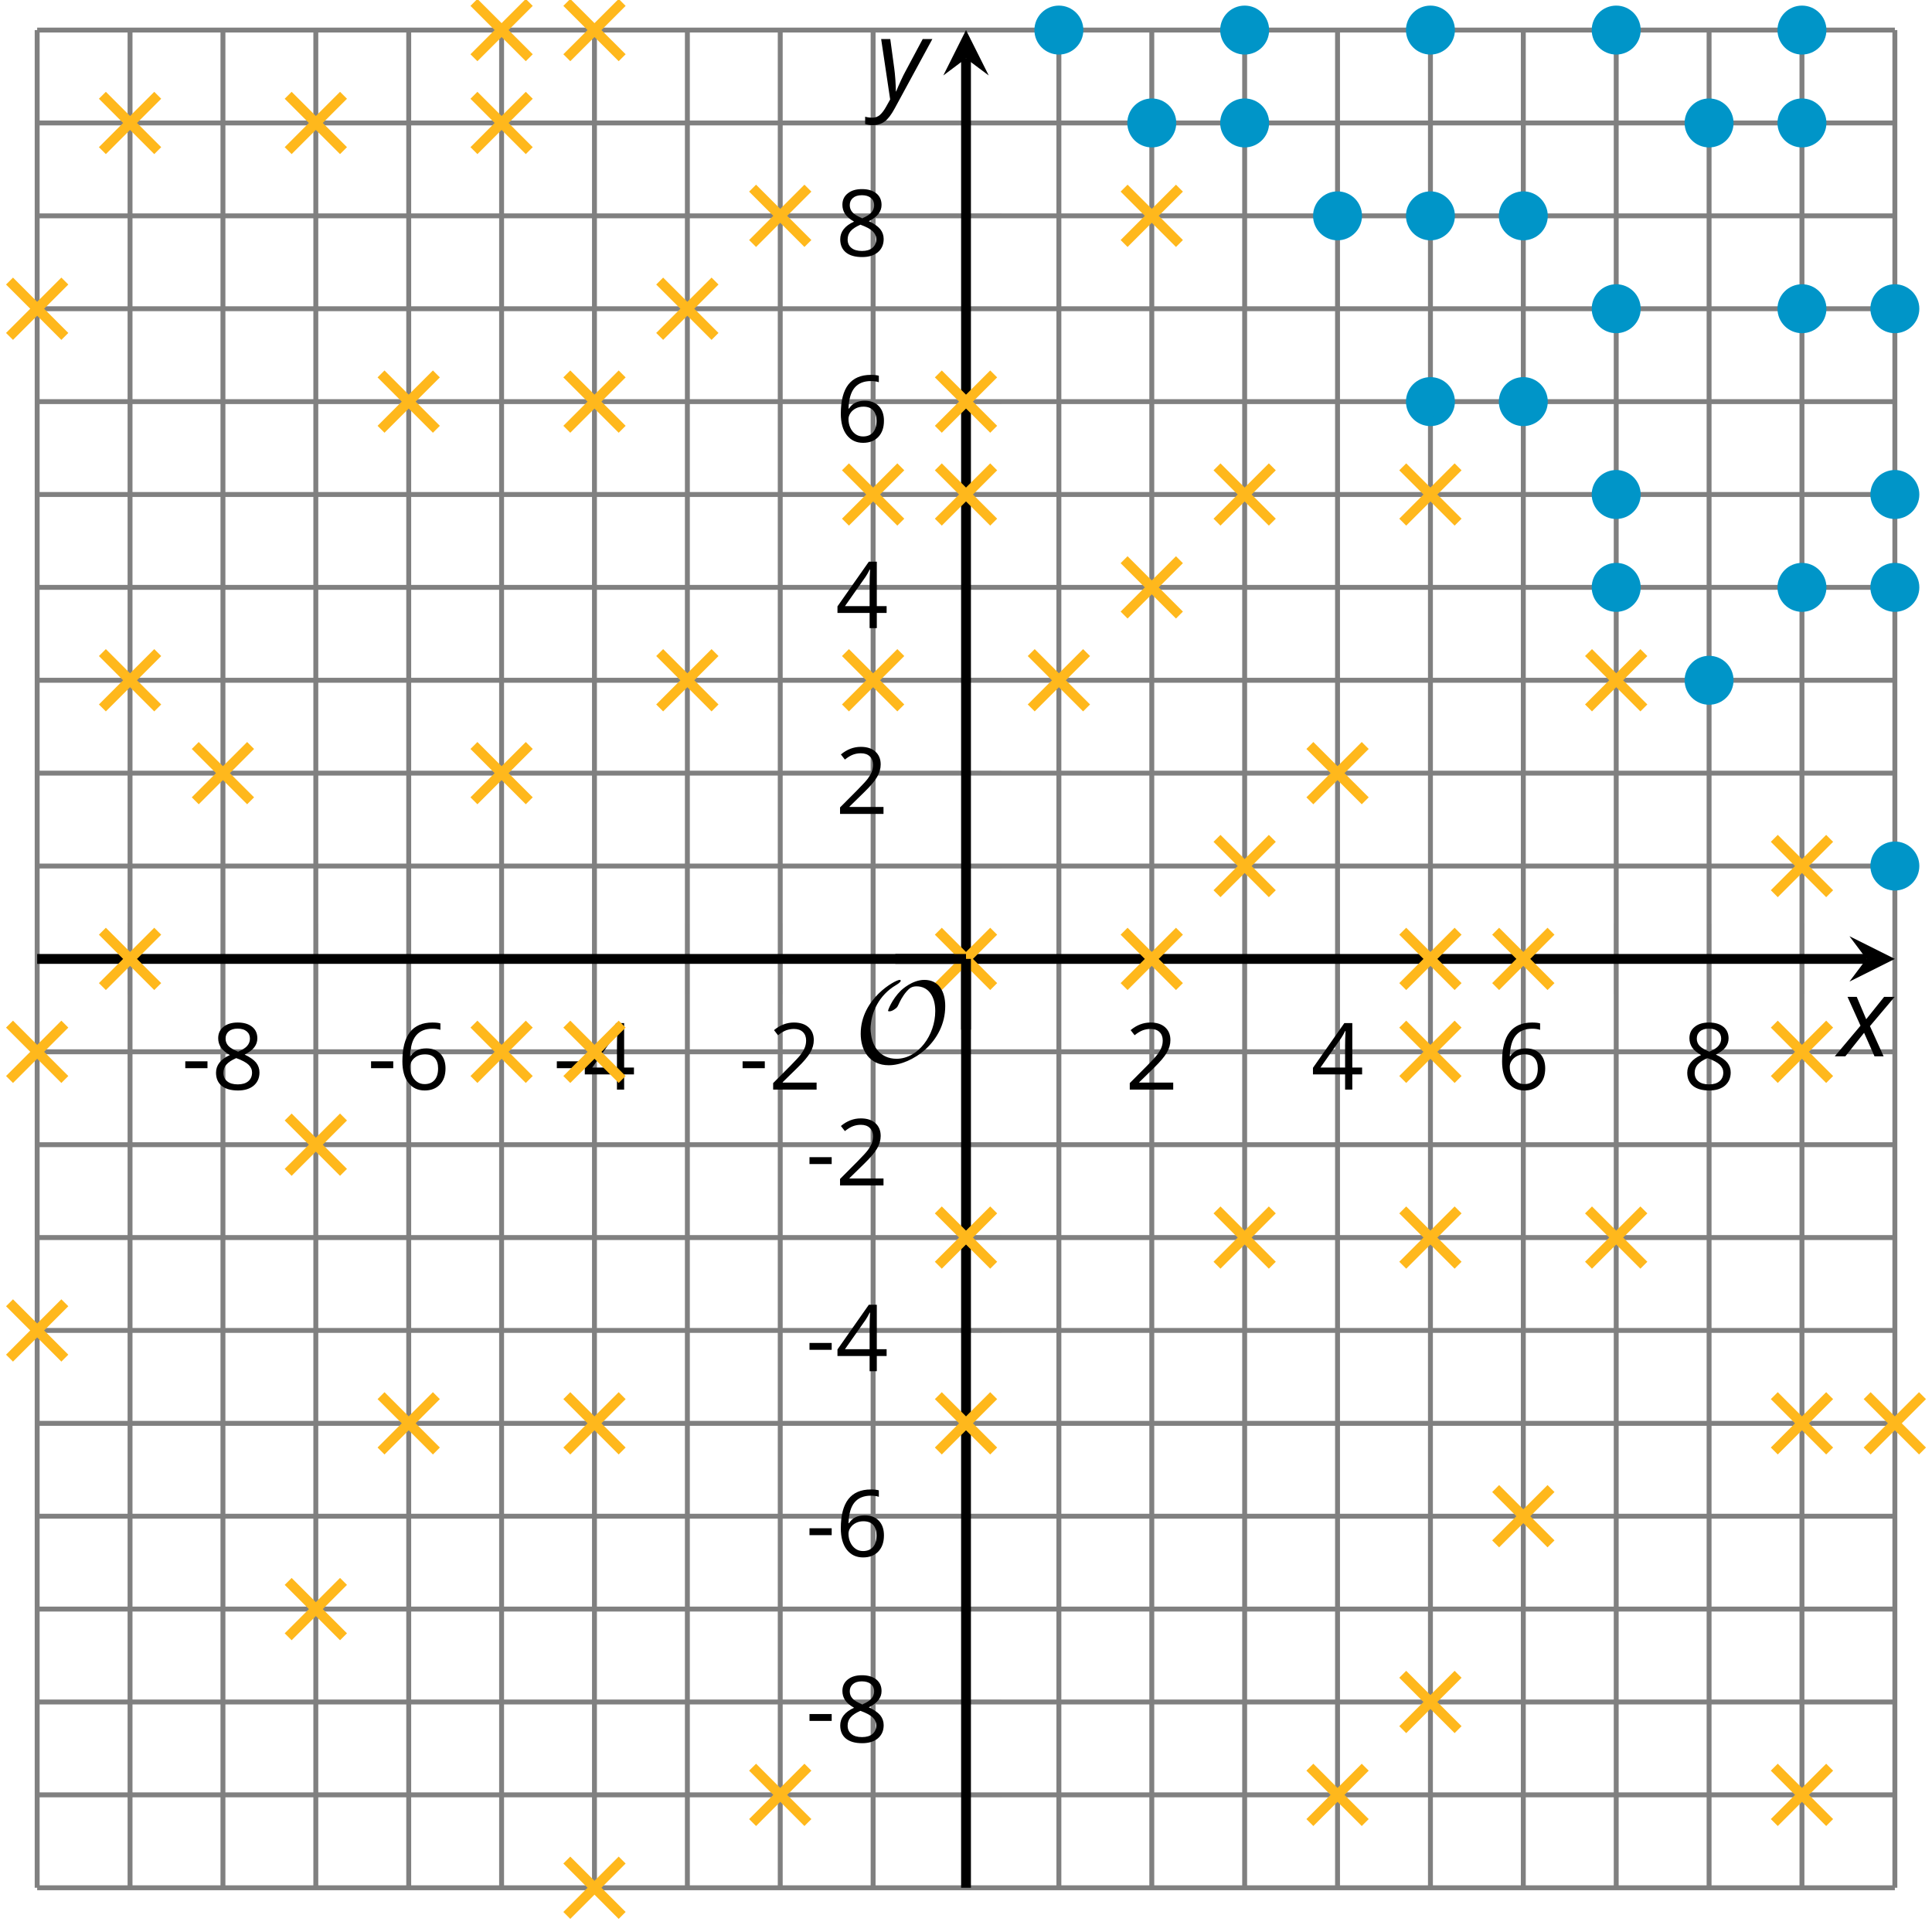 <?xml version='1.0' encoding='UTF-8'?>
<!-- This file was generated by dvisvgm 2.1.3 -->
<svg height='196.739pt' version='1.1' viewBox='-72 -72 196.739 196.739' width='196.739pt' xmlns='http://www.w3.org/2000/svg' xmlns:xlink='http://www.w3.org/1999/xlink'>
<defs>
<path d='M9.289 -5.762C9.289 -7.281 8.62 -8.428 7.161 -8.428C5.918 -8.428 4.866 -7.424 4.782 -7.352C3.826 -6.408 3.467 -5.332 3.467 -5.308C3.467 -5.236 3.527 -5.224 3.587 -5.224C3.814 -5.224 4.005 -5.344 4.184 -5.475C4.399 -5.631 4.411 -5.667 4.543 -5.942C4.651 -6.181 4.926 -6.767 5.368 -7.269C5.655 -7.592 5.894 -7.771 6.372 -7.771C7.532 -7.771 8.273 -6.814 8.273 -5.248C8.273 -2.809 6.539 -0.395 4.328 -0.395C2.63 -0.395 1.698 -1.745 1.698 -3.455C1.698 -5.081 2.534 -6.874 4.28 -7.902C4.399 -7.974 4.758 -8.189 4.758 -8.345C4.758 -8.428 4.663 -8.428 4.639 -8.428C4.22 -8.428 0.681 -6.528 0.681 -2.941C0.681 -1.267 1.554 0.263 3.539 0.263C5.87 0.263 9.289 -2.08 9.289 -5.762Z' id='g5-79'/>
<path d='M0.387 -2.178H2.647V-2.878H0.387V-2.178Z' id='g7-13'/>
<path d='M4.885 0V-0.709H1.423V-0.746L2.896 -2.187C3.554 -2.827 4.001 -3.352 4.24 -3.771S4.599 -4.609 4.599 -5.037C4.599 -5.585 4.42 -6.018 4.061 -6.344C3.702 -6.667 3.204 -6.828 2.574 -6.828C1.842 -6.828 1.169 -6.57 0.548 -6.054L0.953 -5.534C1.262 -5.778 1.538 -5.944 1.786 -6.036C2.04 -6.128 2.302 -6.174 2.583 -6.174C2.97 -6.174 3.273 -6.068 3.49 -5.856C3.706 -5.649 3.817 -5.364 3.817 -5.005C3.817 -4.751 3.775 -4.512 3.688 -4.291S3.471 -3.844 3.301 -3.61S2.772 -2.988 2.233 -2.44L0.46 -0.658V0H4.885Z' id='g7-18'/>
<path d='M5.203 -1.547V-2.242H4.204V-6.768H3.393L0.198 -2.215V-1.547H3.471V0H4.204V-1.547H5.203ZM3.471 -2.242H0.962L3.066 -5.235C3.195 -5.428 3.333 -5.672 3.481 -5.967H3.518C3.485 -5.414 3.471 -4.917 3.471 -4.48V-2.242Z' id='g7-20'/>
<path d='M0.539 -2.878C0.539 -1.943 0.741 -1.215 1.151 -0.691C1.561 -0.17 2.113 0.092 2.808 0.092C3.458 0.092 3.978 -0.11 4.355 -0.506C4.742 -0.912 4.931 -1.459 4.931 -2.159C4.931 -2.785 4.756 -3.283 4.411 -3.646C4.061 -4.01 3.582 -4.194 2.979 -4.194C2.247 -4.194 1.713 -3.932 1.377 -3.402H1.321C1.358 -4.365 1.565 -5.074 1.948 -5.525C2.33 -5.971 2.878 -6.197 3.6 -6.197C3.904 -6.197 4.176 -6.16 4.411 -6.082V-6.74C4.213 -6.8 3.936 -6.828 3.591 -6.828C2.583 -6.828 1.823 -6.501 1.308 -5.847C0.797 -5.189 0.539 -4.199 0.539 -2.878ZM2.799 -0.557C2.509 -0.557 2.251 -0.635 2.026 -0.797C1.805 -0.958 1.63 -1.174 1.506 -1.446S1.321 -2.012 1.321 -2.33C1.321 -2.546 1.39 -2.753 1.529 -2.951C1.662 -3.149 1.846 -3.306 2.076 -3.421S2.56 -3.591 2.836 -3.591C3.283 -3.591 3.614 -3.462 3.84 -3.209S4.176 -2.606 4.176 -2.159C4.176 -1.639 4.056 -1.243 3.812 -0.967C3.573 -0.695 3.237 -0.557 2.799 -0.557Z' id='g7-22'/>
<path d='M2.689 -6.828C2.086 -6.828 1.602 -6.685 1.243 -6.39C0.879 -6.105 0.7 -5.714 0.7 -5.226C0.7 -4.88 0.792 -4.572 0.976 -4.291C1.16 -4.015 1.464 -3.757 1.888 -3.518C0.948 -3.089 0.479 -2.486 0.479 -1.717C0.479 -1.142 0.672 -0.695 1.059 -0.378C1.446 -0.064 1.998 0.092 2.716 0.092C3.393 0.092 3.927 -0.074 4.319 -0.405C4.71 -0.741 4.903 -1.188 4.903 -1.745C4.903 -2.122 4.788 -2.454 4.558 -2.744C4.328 -3.029 3.941 -3.301 3.393 -3.564C3.844 -3.789 4.171 -4.038 4.378 -4.309S4.687 -4.885 4.687 -5.216C4.687 -5.718 4.507 -6.114 4.148 -6.4S3.301 -6.828 2.689 -6.828ZM1.234 -1.699C1.234 -2.03 1.335 -2.316 1.542 -2.551C1.75 -2.79 2.081 -3.006 2.537 -3.204C3.131 -2.988 3.55 -2.762 3.789 -2.532C4.029 -2.297 4.148 -2.035 4.148 -1.736C4.148 -1.363 4.019 -1.068 3.766 -0.852S3.154 -0.529 2.698 -0.529C2.233 -0.529 1.874 -0.631 1.621 -0.838C1.363 -1.045 1.234 -1.331 1.234 -1.699ZM2.68 -6.206C3.071 -6.206 3.375 -6.114 3.6 -5.93C3.821 -5.75 3.932 -5.502 3.932 -5.193C3.932 -4.913 3.84 -4.664 3.656 -4.452C3.476 -4.24 3.163 -4.042 2.726 -3.858C2.238 -4.061 1.901 -4.263 1.722 -4.466S1.45 -4.913 1.45 -5.193C1.45 -5.502 1.561 -5.746 1.777 -5.93S2.297 -6.206 2.68 -6.206Z' id='g7-24'/>
<path d='M2.58 -2.398L3.641 0H4.569L3.177 -3.077L5.691 -6.055H4.619L2.796 -3.779L1.834 -6.055H0.895L2.215 -3.122L-0.409 0H0.669L2.58 -2.398Z' id='g4-88'/>
<path d='M0.541 -6.055L1.459 0.099L1.039 0.851C0.834 1.215 0.624 1.492 0.409 1.68C0.199 1.862 -0.061 1.956 -0.365 1.956C-0.613 1.956 -0.856 1.923 -1.088 1.856V2.602C-0.84 2.68 -0.58 2.718 -0.315 2.718C0.155 2.718 0.558 2.597 0.895 2.348S1.569 1.663 1.912 1.028L5.757 -6.055H4.774L2.978 -2.691C2.884 -2.53 2.746 -2.243 2.553 -1.829S2.199 -1.044 2.072 -0.724H2.039C2.039 -1.028 2.022 -1.425 1.989 -1.923C1.95 -2.414 1.917 -2.79 1.878 -3.044L1.47 -6.055H0.541Z' id='g4-89'/>
</defs>
<g id='page1'>
<path d='M-58.758 120.234V-68.938M-39.84 120.234V-68.938M-20.922 120.234V-68.938M-2.004 120.234V-68.938M16.91 120.234V-68.938M35.828 120.234V-68.938M54.746 120.234V-68.938M73.664 120.234V-68.938M92.582 120.234V-68.938M111.496 120.234V-68.938' fill='none' stroke='#808080' stroke-linejoin='bevel' stroke-miterlimit='10.037' stroke-width='0.5'/>
<path d='M-68.215 120.234V-68.938M-49.297 120.234V-68.938M-30.379 120.234V-68.938M-11.465 120.234V-68.938M7.453 120.234V-68.938M45.289 120.234V-68.938M64.203 120.234V-68.938M83.121 120.234V-68.938M102.039 120.234V-68.938M120.957 120.234V-68.938' fill='none' stroke='#808080' stroke-linejoin='bevel' stroke-miterlimit='10.037' stroke-width='0.5'/>
<path d='M-68.215 110.773H120.957M-68.215 91.855H120.957M-68.215 72.941H120.957M-68.215 54.023H120.957M-68.215 35.105H120.957M-68.215 16.187H120.957M-68.215 -2.727H120.957M-68.215 -21.645H120.957M-68.215 -40.563H120.957M-68.215 -59.48H120.957' fill='none' stroke='#808080' stroke-linejoin='bevel' stroke-miterlimit='10.037' stroke-width='0.5'/>
<path d='M-68.215 120.234H120.957M-68.215 101.316H120.957M-68.215 82.398H120.957M-68.215 63.48H120.957M-68.215 44.566H120.957M-68.215 6.73H120.957M-68.215 -12.188H120.957M-68.215 -31.102H120.957M-68.215 -50.02H120.957M-68.215 -68.938H120.957' fill='none' stroke='#808080' stroke-linejoin='bevel' stroke-miterlimit='10.037' stroke-width='0.5'/>
<path d='M-58.758 29.246V22.047M-39.84 29.246V22.047M-20.922 29.246V22.047M-2.004 29.246V22.047M16.91 29.246V22.047M35.828 29.246V22.047M54.746 29.246V22.047M73.664 29.246V22.047M92.582 29.246V22.047M111.496 29.246V22.047' fill='none' stroke='#808080' stroke-linejoin='bevel' stroke-miterlimit='10.037' stroke-width='0.4'/>
<path d='M-68.215 29.246V22.047M-49.297 29.246V22.047M-30.379 29.246V22.047M-11.465 29.246V22.047M7.453 29.246V22.047M45.289 29.246V22.047M64.203 29.246V22.047M83.121 29.246V22.047M102.039 29.246V22.047M120.957 29.246V22.047' fill='none' stroke='#808080' stroke-linejoin='bevel' stroke-miterlimit='10.037' stroke-width='0.4'/>
<path d='M22.77 110.773H29.973M22.77 91.855H29.973M22.77 72.941H29.973M22.77 54.023H29.973M22.77 35.105H29.973M22.77 16.187H29.973M22.77 -2.727H29.973M22.77 -21.645H29.973M22.77 -40.563H29.973M22.77 -59.48H29.973' fill='none' stroke='#808080' stroke-linejoin='bevel' stroke-miterlimit='10.037' stroke-width='0.4'/>
<path d='M22.77 120.234H29.973M22.77 101.316H29.973M22.77 82.398H29.973M22.77 63.48H29.973M22.77 44.566H29.973M22.77 6.73H29.973M22.77 -12.188H29.973M22.77 -31.102H29.973M22.77 -50.02H29.973M22.77 -68.938H29.973' fill='none' stroke='#808080' stroke-linejoin='bevel' stroke-miterlimit='10.037' stroke-width='0.4'/>
<path d='M-68.215 25.648H118.066' fill='none' stroke='#000000' stroke-linejoin='bevel' stroke-miterlimit='10.037' stroke-width='1'/>
<path d='M120.957 25.648L116.332 23.336L118.067 25.648L116.332 27.957'/>
<path d='M26.371 120.234V-66.047' fill='none' stroke='#000000' stroke-linejoin='bevel' stroke-miterlimit='10.037' stroke-width='1'/>
<path d='M26.371 -68.938L24.059 -64.316L26.371 -66.047L28.684 -64.316'/>
<g transform='matrix(1 0 0 1 10.91 -190.277)'>
<use x='-64.429' xlink:href='#g7-13' y='229.23'/>
<use x='-61.391' xlink:href='#g7-24' y='229.23'/>
</g>
<g transform='matrix(1 0 0 1 29.827 -190.277)'>
<use x='-64.429' xlink:href='#g7-13' y='229.23'/>
<use x='-61.391' xlink:href='#g7-22' y='229.23'/>
</g>
<g transform='matrix(1 0 0 1 48.745 -190.277)'>
<use x='-64.429' xlink:href='#g7-13' y='229.23'/>
<use x='-61.391' xlink:href='#g7-20' y='229.23'/>
</g>
<g transform='matrix(1 0 0 1 67.662 -190.277)'>
<use x='-64.429' xlink:href='#g7-13' y='229.23'/>
<use x='-61.391' xlink:href='#g7-18' y='229.23'/>
</g>
<g transform='matrix(1 0 0 1 107.015 -190.277)'>
<use x='-64.429' xlink:href='#g7-18' y='229.23'/>
</g>
<g transform='matrix(1 0 0 1 125.932 -190.277)'>
<use x='-64.429' xlink:href='#g7-20' y='229.23'/>
</g>
<g transform='matrix(1 0 0 1 144.849 -190.277)'>
<use x='-64.429' xlink:href='#g7-22' y='229.23'/>
</g>
<g transform='matrix(1 0 0 1 163.766 -190.277)'>
<use x='-64.429' xlink:href='#g7-24' y='229.23'/>
</g>
<g transform='matrix(1 0 0 1 74.474 -123.809)'>
<use x='-64.429' xlink:href='#g7-13' y='229.23'/>
<use x='-61.391' xlink:href='#g7-24' y='229.23'/>
</g>
<g transform='matrix(1 0 0 1 74.474 -142.726)'>
<use x='-64.429' xlink:href='#g7-13' y='229.23'/>
<use x='-61.391' xlink:href='#g7-22' y='229.23'/>
</g>
<g transform='matrix(1 0 0 1 74.474 -161.598)'>
<use x='-64.429' xlink:href='#g7-13' y='229.23'/>
<use x='-61.391' xlink:href='#g7-20' y='229.23'/>
</g>
<g transform='matrix(1 0 0 1 74.474 -180.515)'>
<use x='-64.429' xlink:href='#g7-13' y='229.23'/>
<use x='-61.391' xlink:href='#g7-18' y='229.23'/>
</g>
<g transform='matrix(1 0 0 1 77.512 -218.349)'>
<use x='-64.429' xlink:href='#g7-18' y='229.23'/>
</g>
<g transform='matrix(1 0 0 1 77.512 -237.266)'>
<use x='-64.429' xlink:href='#g7-20' y='229.23'/>
</g>
<g transform='matrix(1 0 0 1 77.512 -256.228)'>
<use x='-64.429' xlink:href='#g7-22' y='229.23'/>
</g>
<g transform='matrix(1 0 0 1 77.512 -275.145)'>
<use x='-64.429' xlink:href='#g7-24' y='229.23'/>
</g>
<path d='M37.82 -68.938C37.82 -70.039 36.929 -70.93 35.828 -70.93C34.73 -70.93 33.836 -70.039 33.836 -68.938C33.836 -67.836 34.73 -66.945 35.828 -66.945C36.929 -66.945 37.82 -67.836 37.82 -68.938Z' fill='#0095c8'/>
<path d='M37.82 -68.938C37.82 -70.039 36.929 -70.93 35.828 -70.93C34.73 -70.93 33.836 -70.039 33.836 -68.938C33.836 -67.836 34.73 -66.945 35.828 -66.945C36.929 -66.945 37.82 -67.836 37.82 -68.938Z' fill='none' stroke='#0095c8' stroke-linejoin='bevel' stroke-miterlimit='10.037' stroke-width='1'/>
<path d='M47.281 -59.48C47.281 -60.578 46.386 -61.473 45.289 -61.473C44.187 -61.473 43.296 -60.578 43.296 -59.48C43.296 -58.379 44.187 -57.488 45.289 -57.488C46.386 -57.488 47.281 -58.379 47.281 -59.48Z' fill='#0095c8'/>
<path d='M47.281 -59.48C47.281 -60.578 46.386 -61.473 45.289 -61.473C44.187 -61.473 43.296 -60.578 43.296 -59.48C43.296 -58.379 44.187 -57.488 45.289 -57.488C46.386 -57.488 47.281 -58.379 47.281 -59.48Z' fill='none' stroke='#0095c8' stroke-linejoin='bevel' stroke-miterlimit='10.037' stroke-width='1'/>
<path d='M75.656 -31.102C75.656 -32.203 74.761 -33.098 73.664 -33.098C72.562 -33.098 71.672 -32.203 71.672 -31.102C71.672 -30.004 72.562 -29.109 73.664 -29.109C74.761 -29.109 75.656 -30.004 75.656 -31.102Z' fill='#0095c8'/>
<path d='M75.656 -31.102C75.656 -32.203 74.761 -33.098 73.664 -33.098C72.562 -33.098 71.672 -32.203 71.672 -31.102C71.672 -30.004 72.562 -29.109 73.664 -29.109C74.761 -29.109 75.656 -30.004 75.656 -31.102Z' fill='none' stroke='#0095c8' stroke-linejoin='bevel' stroke-miterlimit='10.037' stroke-width='1'/>
<path d='M94.574 -12.188C94.574 -13.285 93.679 -14.18 92.582 -14.18C91.48 -14.18 90.586 -13.285 90.586 -12.188C90.586 -11.086 91.48 -10.195 92.582 -10.195C93.679 -10.195 94.574 -11.086 94.574 -12.188Z' fill='#0095c8'/>
<path d='M94.574 -12.188C94.574 -13.285 93.679 -14.18 92.582 -14.18C91.48 -14.18 90.586 -13.285 90.586 -12.188C90.586 -11.086 91.48 -10.195 92.582 -10.195C93.679 -10.195 94.574 -11.086 94.574 -12.188Z' fill='none' stroke='#0095c8' stroke-linejoin='bevel' stroke-miterlimit='10.037' stroke-width='1'/>
<path d='M104.031 -2.727C104.031 -3.828 103.14 -4.719 102.039 -4.719C100.937 -4.719 100.047 -3.828 100.047 -2.727C100.047 -1.629 100.937 -0.734 102.039 -0.734C103.14 -0.734 104.031 -1.629 104.031 -2.727Z' fill='#0095c8'/>
<path d='M104.031 -2.727C104.031 -3.828 103.14 -4.719 102.039 -4.719C100.937 -4.719 100.047 -3.828 100.047 -2.727C100.047 -1.629 100.937 -0.734 102.039 -0.734C103.14 -0.734 104.031 -1.629 104.031 -2.727Z' fill='none' stroke='#0095c8' stroke-linejoin='bevel' stroke-miterlimit='10.037' stroke-width='1'/>
<path d='M122.949 16.187C122.949 15.09 122.054 14.195 120.957 14.195C119.855 14.195 118.964 15.09 118.964 16.187C118.964 17.289 119.855 18.184 120.957 18.184C122.054 18.184 122.949 17.289 122.949 16.187Z' fill='#0095c8'/>
<path d='M122.949 16.187C122.949 15.09 122.054 14.195 120.957 14.195C119.855 14.195 118.964 15.09 118.964 16.187C118.964 17.289 119.855 18.184 120.957 18.184C122.054 18.184 122.949 17.289 122.949 16.187Z' fill='none' stroke='#0095c8' stroke-linejoin='bevel' stroke-miterlimit='10.037' stroke-width='1'/>
<path d='M56.738 -59.48C56.738 -60.578 55.847 -61.473 54.746 -61.473C53.644 -61.473 52.754 -60.578 52.754 -59.48C52.754 -58.379 53.644 -57.488 54.746 -57.488C55.847 -57.488 56.738 -58.379 56.738 -59.48Z' fill='#0095c8'/>
<path d='M56.738 -59.48C56.738 -60.578 55.847 -61.473 54.746 -61.473C53.644 -61.473 52.754 -60.578 52.754 -59.48C52.754 -58.379 53.644 -57.488 54.746 -57.488C55.847 -57.488 56.738 -58.379 56.738 -59.48Z' fill='none' stroke='#0095c8' stroke-linejoin='bevel' stroke-miterlimit='10.037' stroke-width='1'/>
<path d='M66.195 -50.02C66.195 -51.121 65.304 -52.012 64.203 -52.012C63.105 -52.012 62.211 -51.121 62.211 -50.02C62.211 -48.922 63.105 -48.027 64.203 -48.027C65.304 -48.027 66.195 -48.922 66.195 -50.02Z' fill='#0095c8'/>
<path d='M66.195 -50.02C66.195 -51.121 65.304 -52.012 64.203 -52.012C63.105 -52.012 62.211 -51.121 62.211 -50.02C62.211 -48.922 63.105 -48.027 64.203 -48.027C65.304 -48.027 66.195 -48.922 66.195 -50.02Z' fill='none' stroke='#0095c8' stroke-linejoin='bevel' stroke-miterlimit='10.037' stroke-width='1'/>
<path d='M85.113 -31.102C85.113 -32.203 84.222 -33.098 83.121 -33.098C82.019 -33.098 81.129 -32.203 81.129 -31.102C81.129 -30.004 82.019 -29.109 83.121 -29.109C84.222 -29.109 85.113 -30.004 85.113 -31.102Z' fill='#0095c8'/>
<path d='M85.113 -31.102C85.113 -32.203 84.222 -33.098 83.121 -33.098C82.019 -33.098 81.129 -32.203 81.129 -31.102C81.129 -30.004 82.019 -29.109 83.121 -29.109C84.222 -29.109 85.113 -30.004 85.113 -31.102Z' fill='none' stroke='#0095c8' stroke-linejoin='bevel' stroke-miterlimit='10.037' stroke-width='1'/>
<path d='M94.574 -21.645C94.574 -22.746 93.679 -23.637 92.582 -23.637C91.48 -23.637 90.586 -22.746 90.586 -21.645C90.586 -20.543 91.48 -19.652 92.582 -19.652C93.679 -19.652 94.574 -20.543 94.574 -21.645Z' fill='#0095c8'/>
<path d='M94.574 -21.645C94.574 -22.746 93.679 -23.637 92.582 -23.637C91.48 -23.637 90.586 -22.746 90.586 -21.645C90.586 -20.543 91.48 -19.652 92.582 -19.652C93.679 -19.652 94.574 -20.543 94.574 -21.645Z' fill='none' stroke='#0095c8' stroke-linejoin='bevel' stroke-miterlimit='10.037' stroke-width='1'/>
<path d='M56.738 -68.938C56.738 -70.039 55.847 -70.93 54.746 -70.93C53.644 -70.93 52.754 -70.039 52.754 -68.938C52.754 -67.836 53.644 -66.945 54.746 -66.945C55.847 -66.945 56.738 -67.836 56.738 -68.938Z' fill='#0095c8'/>
<path d='M56.738 -68.938C56.738 -70.039 55.847 -70.93 54.746 -70.93C53.644 -70.93 52.754 -70.039 52.754 -68.938C52.754 -67.836 53.644 -66.945 54.746 -66.945C55.847 -66.945 56.738 -67.836 56.738 -68.938Z' fill='none' stroke='#0095c8' stroke-linejoin='bevel' stroke-miterlimit='10.037' stroke-width='1'/>
<path d='M75.656 -50.02C75.656 -51.121 74.761 -52.012 73.664 -52.012C72.562 -52.012 71.672 -51.121 71.672 -50.02C71.672 -48.922 72.562 -48.027 73.664 -48.027C74.761 -48.027 75.656 -48.922 75.656 -50.02Z' fill='#0095c8'/>
<path d='M75.656 -50.02C75.656 -51.121 74.761 -52.012 73.664 -52.012C72.562 -52.012 71.672 -51.121 71.672 -50.02C71.672 -48.922 72.562 -48.027 73.664 -48.027C74.761 -48.027 75.656 -48.922 75.656 -50.02Z' fill='none' stroke='#0095c8' stroke-linejoin='bevel' stroke-miterlimit='10.037' stroke-width='1'/>
<path d='M113.488 -12.188C113.488 -13.285 112.597 -14.18 111.496 -14.18C110.398 -14.18 109.504 -13.285 109.504 -12.188C109.504 -11.086 110.398 -10.195 111.496 -10.195C112.597 -10.195 113.488 -11.086 113.488 -12.188Z' fill='#0095c8'/>
<path d='M113.488 -12.188C113.488 -13.285 112.597 -14.18 111.496 -14.18C110.398 -14.18 109.504 -13.285 109.504 -12.188C109.504 -11.086 110.398 -10.195 111.496 -10.195C112.597 -10.195 113.488 -11.086 113.488 -12.188Z' fill='none' stroke='#0095c8' stroke-linejoin='bevel' stroke-miterlimit='10.037' stroke-width='1'/>
<path d='M85.113 -50.02C85.113 -51.121 84.222 -52.012 83.121 -52.012C82.019 -52.012 81.129 -51.121 81.129 -50.02C81.129 -48.922 82.019 -48.027 83.121 -48.027C84.222 -48.027 85.113 -48.922 85.113 -50.02Z' fill='#0095c8'/>
<path d='M85.113 -50.02C85.113 -51.121 84.222 -52.012 83.121 -52.012C82.019 -52.012 81.129 -51.121 81.129 -50.02C81.129 -48.922 82.019 -48.027 83.121 -48.027C84.222 -48.027 85.113 -48.922 85.113 -50.02Z' fill='none' stroke='#0095c8' stroke-linejoin='bevel' stroke-miterlimit='10.037' stroke-width='1'/>
<path d='M94.574 -40.563C94.574 -41.664 93.679 -42.555 92.582 -42.555C91.48 -42.555 90.586 -41.664 90.586 -40.563C90.586 -39.461 91.48 -38.57 92.582 -38.57C93.679 -38.57 94.574 -39.461 94.574 -40.563Z' fill='#0095c8'/>
<path d='M94.574 -40.563C94.574 -41.664 93.679 -42.555 92.582 -42.555C91.48 -42.555 90.586 -41.664 90.586 -40.563C90.586 -39.461 91.48 -38.57 92.582 -38.57C93.679 -38.57 94.574 -39.461 94.574 -40.563Z' fill='none' stroke='#0095c8' stroke-linejoin='bevel' stroke-miterlimit='10.037' stroke-width='1'/>
<path d='M122.949 -12.188C122.949 -13.285 122.054 -14.18 120.957 -14.18C119.855 -14.18 118.964 -13.285 118.964 -12.188C118.964 -11.086 119.855 -10.195 120.957 -10.195C122.054 -10.195 122.949 -11.086 122.949 -12.188Z' fill='#0095c8'/>
<path d='M122.949 -12.188C122.949 -13.285 122.054 -14.18 120.957 -14.18C119.855 -14.18 118.964 -13.285 118.964 -12.188C118.964 -11.086 119.855 -10.195 120.957 -10.195C122.054 -10.195 122.949 -11.086 122.949 -12.188Z' fill='none' stroke='#0095c8' stroke-linejoin='bevel' stroke-miterlimit='10.037' stroke-width='1'/>
<path d='M75.656 -68.938C75.656 -70.039 74.761 -70.93 73.664 -70.93C72.562 -70.93 71.672 -70.039 71.672 -68.938C71.672 -67.836 72.562 -66.945 73.664 -66.945C74.761 -66.945 75.656 -67.836 75.656 -68.938Z' fill='#0095c8'/>
<path d='M75.656 -68.938C75.656 -70.039 74.761 -70.93 73.664 -70.93C72.562 -70.93 71.672 -70.039 71.672 -68.938C71.672 -67.836 72.562 -66.945 73.664 -66.945C74.761 -66.945 75.656 -67.836 75.656 -68.938Z' fill='none' stroke='#0095c8' stroke-linejoin='bevel' stroke-miterlimit='10.037' stroke-width='1'/>
<path d='M122.949 -21.645C122.949 -22.746 122.054 -23.637 120.957 -23.637C119.855 -23.637 118.964 -22.746 118.964 -21.645C118.964 -20.543 119.855 -19.652 120.957 -19.652C122.054 -19.652 122.949 -20.543 122.949 -21.645Z' fill='#0095c8'/>
<path d='M122.949 -21.645C122.949 -22.746 122.054 -23.637 120.957 -23.637C119.855 -23.637 118.964 -22.746 118.964 -21.645C118.964 -20.543 119.855 -19.652 120.957 -19.652C122.054 -19.652 122.949 -20.543 122.949 -21.645Z' fill='none' stroke='#0095c8' stroke-linejoin='bevel' stroke-miterlimit='10.037' stroke-width='1'/>
<path d='M113.488 -40.563C113.488 -41.664 112.597 -42.555 111.496 -42.555C110.398 -42.555 109.504 -41.664 109.504 -40.563C109.504 -39.461 110.398 -38.57 111.496 -38.57C112.597 -38.57 113.488 -39.461 113.488 -40.563Z' fill='#0095c8'/>
<path d='M113.488 -40.563C113.488 -41.664 112.597 -42.555 111.496 -42.555C110.398 -42.555 109.504 -41.664 109.504 -40.563C109.504 -39.461 110.398 -38.57 111.496 -38.57C112.597 -38.57 113.488 -39.461 113.488 -40.563Z' fill='none' stroke='#0095c8' stroke-linejoin='bevel' stroke-miterlimit='10.037' stroke-width='1'/>
<path d='M94.574 -68.938C94.574 -70.039 93.679 -70.93 92.582 -70.93C91.48 -70.93 90.586 -70.039 90.586 -68.938C90.586 -67.836 91.48 -66.945 92.582 -66.945C93.679 -66.945 94.574 -67.836 94.574 -68.938Z' fill='#0095c8'/>
<path d='M94.574 -68.938C94.574 -70.039 93.679 -70.93 92.582 -70.93C91.48 -70.93 90.586 -70.039 90.586 -68.938C90.586 -67.836 91.48 -66.945 92.582 -66.945C93.679 -66.945 94.574 -67.836 94.574 -68.938Z' fill='none' stroke='#0095c8' stroke-linejoin='bevel' stroke-miterlimit='10.037' stroke-width='1'/>
<path d='M104.031 -59.48C104.031 -60.578 103.14 -61.473 102.039 -61.473C100.937 -61.473 100.047 -60.578 100.047 -59.48C100.047 -58.379 100.937 -57.488 102.039 -57.488C103.14 -57.488 104.031 -58.379 104.031 -59.48Z' fill='#0095c8'/>
<path d='M104.031 -59.48C104.031 -60.578 103.14 -61.473 102.039 -61.473C100.937 -61.473 100.047 -60.578 100.047 -59.48C100.047 -58.379 100.937 -57.488 102.039 -57.488C103.14 -57.488 104.031 -58.379 104.031 -59.48Z' fill='none' stroke='#0095c8' stroke-linejoin='bevel' stroke-miterlimit='10.037' stroke-width='1'/>
<path d='M122.949 -40.563C122.949 -41.664 122.054 -42.555 120.957 -42.555C119.855 -42.555 118.964 -41.664 118.964 -40.563C118.964 -39.461 119.855 -38.57 120.957 -38.57C122.054 -38.57 122.949 -39.461 122.949 -40.563Z' fill='#0095c8'/>
<path d='M122.949 -40.563C122.949 -41.664 122.054 -42.555 120.957 -42.555C119.855 -42.555 118.964 -41.664 118.964 -40.563C118.964 -39.461 119.855 -38.57 120.957 -38.57C122.054 -38.57 122.949 -39.461 122.949 -40.563Z' fill='none' stroke='#0095c8' stroke-linejoin='bevel' stroke-miterlimit='10.037' stroke-width='1'/>
<path d='M113.488 -59.48C113.488 -60.578 112.597 -61.473 111.496 -61.473C110.398 -61.473 109.504 -60.578 109.504 -59.48C109.504 -58.379 110.398 -57.488 111.496 -57.488C112.597 -57.488 113.488 -58.379 113.488 -59.48Z' fill='#0095c8'/>
<path d='M113.488 -59.48C113.488 -60.578 112.597 -61.473 111.496 -61.473C110.398 -61.473 109.504 -60.578 109.504 -59.48C109.504 -58.379 110.398 -57.488 111.496 -57.488C112.597 -57.488 113.488 -58.379 113.488 -59.48Z' fill='none' stroke='#0095c8' stroke-linejoin='bevel' stroke-miterlimit='10.037' stroke-width='1'/>
<path d='M113.488 -68.938C113.488 -70.039 112.597 -70.93 111.496 -70.93C110.398 -70.93 109.504 -70.039 109.504 -68.938C109.504 -67.836 110.398 -66.945 111.496 -66.945C112.597 -66.945 113.488 -67.836 113.488 -68.938Z' fill='#0095c8'/>
<path d='M113.488 -68.938C113.488 -70.039 112.597 -70.93 111.496 -70.93C110.398 -70.93 109.504 -70.039 109.504 -68.938C109.504 -67.836 110.398 -66.945 111.496 -66.945C112.597 -66.945 113.488 -67.836 113.488 -68.938Z' fill='none' stroke='#0095c8' stroke-linejoin='bevel' stroke-miterlimit='10.037' stroke-width='1'/>
<path d='M42.468 -47.203L48.105 -52.84M42.468 -52.84L48.105 -47.203' fill='none' stroke='#ffb81c' stroke-linejoin='bevel' stroke-miterlimit='10.037' stroke-width='1'/>
<path d='M70.843 -18.828L76.48 -24.461M70.843 -24.461L76.48 -18.828' fill='none' stroke='#ffb81c' stroke-linejoin='bevel' stroke-miterlimit='10.037' stroke-width='1'/>
<path d='M89.761 0.09L95.398 -5.547M89.761 -5.547L95.398 0.09' fill='none' stroke='#ffb81c' stroke-linejoin='bevel' stroke-miterlimit='10.037' stroke-width='1'/>
<path d='M108.679 19.008L114.316 13.371M108.679 13.371L114.316 19.008' fill='none' stroke='#ffb81c' stroke-linejoin='bevel' stroke-miterlimit='10.037' stroke-width='1'/>
<path d='M-71.031 66.301L-65.398 60.664M-71.031 60.664L-65.398 66.301' fill='none' stroke='#ffb81c' stroke-linejoin='bevel' stroke-miterlimit='10.037' stroke-width='1'/>
<path d='M-42.656 94.676L-37.02 89.039M-42.656 89.039L-37.02 94.676' fill='none' stroke='#ffb81c' stroke-linejoin='bevel' stroke-miterlimit='10.037' stroke-width='1'/>
<path d='M-14.281 123.051L-8.645 117.414M-14.281 117.414L-8.645 123.051' fill='none' stroke='#ffb81c' stroke-linejoin='bevel' stroke-miterlimit='10.037' stroke-width='1'/>
<path d='M51.929 -18.828L57.562 -24.461M51.929 -24.461L57.562 -18.828' fill='none' stroke='#ffb81c' stroke-linejoin='bevel' stroke-miterlimit='10.037' stroke-width='1'/>
<path d='M108.679 37.926L114.316 32.289M108.679 32.289L114.316 37.926' fill='none' stroke='#ffb81c' stroke-linejoin='bevel' stroke-miterlimit='10.037' stroke-width='1'/>
<path d='M-14.281 -66.121L-8.645 -71.754M-14.281 -71.754L-8.645 -66.121' fill='none' stroke='#ffb81c' stroke-linejoin='bevel' stroke-miterlimit='10.037' stroke-width='1'/>
<path d='M4.637 -47.203L10.27 -52.84M4.637 -52.84L10.27 -47.203' fill='none' stroke='#ffb81c' stroke-linejoin='bevel' stroke-miterlimit='10.037' stroke-width='1'/>
<path d='M23.551 -28.285L29.188 -33.922M23.551 -33.922L29.188 -28.285' fill='none' stroke='#ffb81c' stroke-linejoin='bevel' stroke-miterlimit='10.037' stroke-width='1'/>
<path d='M42.468 -9.367L48.105 -15.004M42.468 -15.004L48.105 -9.367' fill='none' stroke='#ffb81c' stroke-linejoin='bevel' stroke-miterlimit='10.037' stroke-width='1'/>
<path d='M61.386 9.547L67.023 3.914M61.386 3.914L67.023 9.547' fill='none' stroke='#ffb81c' stroke-linejoin='bevel' stroke-miterlimit='10.037' stroke-width='1'/>
<path d='M80.304 28.465L85.941 22.828M80.304 22.828L85.941 28.465' fill='none' stroke='#ffb81c' stroke-linejoin='bevel' stroke-miterlimit='10.037' stroke-width='1'/>
<path d='M-23.738 -66.121L-18.105 -71.754M-23.738 -71.754L-18.105 -66.121' fill='none' stroke='#ffb81c' stroke-linejoin='bevel' stroke-miterlimit='10.037' stroke-width='1'/>
<path d='M23.551 -18.828L29.188 -24.461M23.551 -24.461L29.188 -18.828' fill='none' stroke='#ffb81c' stroke-linejoin='bevel' stroke-miterlimit='10.037' stroke-width='1'/>
<path d='M70.843 28.465L76.48 22.828M70.843 22.828L76.48 28.465' fill='none' stroke='#ffb81c' stroke-linejoin='bevel' stroke-miterlimit='10.037' stroke-width='1'/>
<path d='M118.136 75.758L123.773 70.121M118.136 70.121L123.773 75.758' fill='none' stroke='#ffb81c' stroke-linejoin='bevel' stroke-miterlimit='10.037' stroke-width='1'/>
<path d='M-23.738 -56.66L-18.105 -62.297M-23.738 -62.297L-18.105 -56.66' fill='none' stroke='#ffb81c' stroke-linejoin='bevel' stroke-miterlimit='10.037' stroke-width='1'/>
<path d='M-4.824 -37.742L0.812 -43.379M-4.824 -43.379L0.812 -37.742' fill='none' stroke='#ffb81c' stroke-linejoin='bevel' stroke-miterlimit='10.037' stroke-width='1'/>
<path d='M14.094 -18.828L19.73 -24.461M14.094 -24.461L19.73 -18.828' fill='none' stroke='#ffb81c' stroke-linejoin='bevel' stroke-miterlimit='10.037' stroke-width='1'/>
<path d='M33.011 0.09L38.648 -5.547M33.011 -5.547L38.648 0.09' fill='none' stroke='#ffb81c' stroke-linejoin='bevel' stroke-miterlimit='10.037' stroke-width='1'/>
<path d='M51.929 19.008L57.562 13.371M51.929 13.371L57.562 19.008' fill='none' stroke='#ffb81c' stroke-linejoin='bevel' stroke-miterlimit='10.037' stroke-width='1'/>
<path d='M70.843 37.926L76.48 32.289M70.843 32.289L76.48 37.926' fill='none' stroke='#ffb81c' stroke-linejoin='bevel' stroke-miterlimit='10.037' stroke-width='1'/>
<path d='M89.761 56.84L95.398 51.207M89.761 51.207L95.398 56.84' fill='none' stroke='#ffb81c' stroke-linejoin='bevel' stroke-miterlimit='10.037' stroke-width='1'/>
<path d='M108.679 75.758L114.316 70.121M108.679 70.121L114.316 75.758' fill='none' stroke='#ffb81c' stroke-linejoin='bevel' stroke-miterlimit='10.037' stroke-width='1'/>
<path d='M-42.656 -56.66L-37.02 -62.297M-42.656 -62.297L-37.02 -56.66' fill='none' stroke='#ffb81c' stroke-linejoin='bevel' stroke-miterlimit='10.037' stroke-width='1'/>
<path d='M-14.281 -28.285L-8.645 -33.922M-14.281 -33.922L-8.645 -28.285' fill='none' stroke='#ffb81c' stroke-linejoin='bevel' stroke-miterlimit='10.037' stroke-width='1'/>
<path d='M14.094 0.09L19.73 -5.547M14.094 -5.547L19.73 0.09' fill='none' stroke='#ffb81c' stroke-linejoin='bevel' stroke-miterlimit='10.037' stroke-width='1'/>
<path d='M42.468 28.465L48.105 22.828M42.468 22.828L48.105 28.465' fill='none' stroke='#ffb81c' stroke-linejoin='bevel' stroke-miterlimit='10.037' stroke-width='1'/>
<path d='M70.843 56.84L76.48 51.207M70.843 51.207L76.48 56.84' fill='none' stroke='#ffb81c' stroke-linejoin='bevel' stroke-miterlimit='10.037' stroke-width='1'/>
<path d='M-71.031 37.926L-65.398 32.289M-71.031 32.289L-65.398 37.926' fill='none' stroke='#ffb81c' stroke-linejoin='bevel' stroke-miterlimit='10.037' stroke-width='1'/>
<path d='M-33.199 75.758L-27.562 70.121M-33.199 70.121L-27.562 75.758' fill='none' stroke='#ffb81c' stroke-linejoin='bevel' stroke-miterlimit='10.037' stroke-width='1'/>
<path d='M4.637 113.594L10.27 107.957M4.637 107.957L10.27 113.594' fill='none' stroke='#ffb81c' stroke-linejoin='bevel' stroke-miterlimit='10.037' stroke-width='1'/>
<path d='M-61.574 -56.66L-55.938 -62.297M-61.574 -62.297L-55.938 -56.66' fill='none' stroke='#ffb81c' stroke-linejoin='bevel' stroke-miterlimit='10.037' stroke-width='1'/>
<path d='M-33.199 -28.285L-27.562 -33.922M-33.199 -33.922L-27.562 -28.285' fill='none' stroke='#ffb81c' stroke-linejoin='bevel' stroke-miterlimit='10.037' stroke-width='1'/>
<path d='M-4.824 0.09L0.812 -5.547M-4.824 -5.547L0.812 0.09' fill='none' stroke='#ffb81c' stroke-linejoin='bevel' stroke-miterlimit='10.037' stroke-width='1'/>
<path d='M23.551 28.465L29.188 22.828M23.551 22.828L29.188 28.465' fill='none' stroke='#ffb81c' stroke-linejoin='bevel' stroke-miterlimit='10.037' stroke-width='1'/>
<path d='M51.929 56.84L57.562 51.207M51.929 51.207L57.562 56.84' fill='none' stroke='#ffb81c' stroke-linejoin='bevel' stroke-miterlimit='10.037' stroke-width='1'/>
<path d='M80.304 85.215L85.941 79.582M80.304 79.582L85.941 85.215' fill='none' stroke='#ffb81c' stroke-linejoin='bevel' stroke-miterlimit='10.037' stroke-width='1'/>
<path d='M108.679 113.594L114.316 107.957M108.679 107.957L114.316 113.594' fill='none' stroke='#ffb81c' stroke-linejoin='bevel' stroke-miterlimit='10.037' stroke-width='1'/>
<path d='M-71.031 -37.742L-65.398 -43.379M-71.031 -43.379L-65.398 -37.742' fill='none' stroke='#ffb81c' stroke-linejoin='bevel' stroke-miterlimit='10.037' stroke-width='1'/>
<path d='M-23.738 9.547L-18.105 3.914M-23.738 3.914L-18.105 9.547' fill='none' stroke='#ffb81c' stroke-linejoin='bevel' stroke-miterlimit='10.037' stroke-width='1'/>
<path d='M23.551 56.84L29.188 51.207M23.551 51.207L29.188 56.84' fill='none' stroke='#ffb81c' stroke-linejoin='bevel' stroke-miterlimit='10.037' stroke-width='1'/>
<path d='M70.843 104.133L76.48 98.496M70.843 98.496L76.48 104.133' fill='none' stroke='#ffb81c' stroke-linejoin='bevel' stroke-miterlimit='10.037' stroke-width='1'/>
<path d='M-14.281 37.926L-8.645 32.289M-14.281 32.289L-8.645 37.926' fill='none' stroke='#ffb81c' stroke-linejoin='bevel' stroke-miterlimit='10.037' stroke-width='1'/>
<path d='M23.551 75.758L29.188 70.121M23.551 70.121L29.188 75.758' fill='none' stroke='#ffb81c' stroke-linejoin='bevel' stroke-miterlimit='10.037' stroke-width='1'/>
<path d='M61.386 113.594L67.023 107.957M61.386 107.957L67.023 113.594' fill='none' stroke='#ffb81c' stroke-linejoin='bevel' stroke-miterlimit='10.037' stroke-width='1'/>
<path d='M-61.574 0.09L-55.938 -5.547M-61.574 -5.547L-55.938 0.09' fill='none' stroke='#ffb81c' stroke-linejoin='bevel' stroke-miterlimit='10.037' stroke-width='1'/>
<path d='M-52.117 9.547L-46.48 3.914M-52.117 3.914L-46.48 9.547' fill='none' stroke='#ffb81c' stroke-linejoin='bevel' stroke-miterlimit='10.037' stroke-width='1'/>
<path d='M-23.738 37.926L-18.105 32.289M-23.738 32.289L-18.105 37.926' fill='none' stroke='#ffb81c' stroke-linejoin='bevel' stroke-miterlimit='10.037' stroke-width='1'/>
<path d='M-61.574 28.465L-55.938 22.828M-61.574 22.828L-55.938 28.465' fill='none' stroke='#ffb81c' stroke-linejoin='bevel' stroke-miterlimit='10.037' stroke-width='1'/>
<path d='M-42.656 47.383L-37.02 41.746M-42.656 41.746L-37.02 47.383' fill='none' stroke='#ffb81c' stroke-linejoin='bevel' stroke-miterlimit='10.037' stroke-width='1'/>
<path d='M-14.281 75.758L-8.645 70.121M-14.281 70.121L-8.645 75.758' fill='none' stroke='#ffb81c' stroke-linejoin='bevel' stroke-miterlimit='10.037' stroke-width='1'/>
<g transform='matrix(1 0 0 1 79.395 -193.018)'>
<use x='-64.429' xlink:href='#g5-79' y='229.23'/>
</g>
<path d='M26.371 32.848V25.648' fill='none' stroke='#000000' stroke-linejoin='bevel' stroke-miterlimit='10.037' stroke-width='1'/>
<path d='M19.172 25.648H26.371' fill='none' stroke='#000000' stroke-linejoin='bevel' stroke-miterlimit='10.037' stroke-width='1'/>
<g transform='matrix(1 0 0 1 179.672 -193.661)'>
<use x='-64.429' xlink:href='#g4-88' y='229.23'/>
</g>
<g transform='matrix(1 0 0 1 81.617 -291.201)'>
<use x='-64.429' xlink:href='#g4-89' y='229.23'/>
</g>
</g>
</svg>